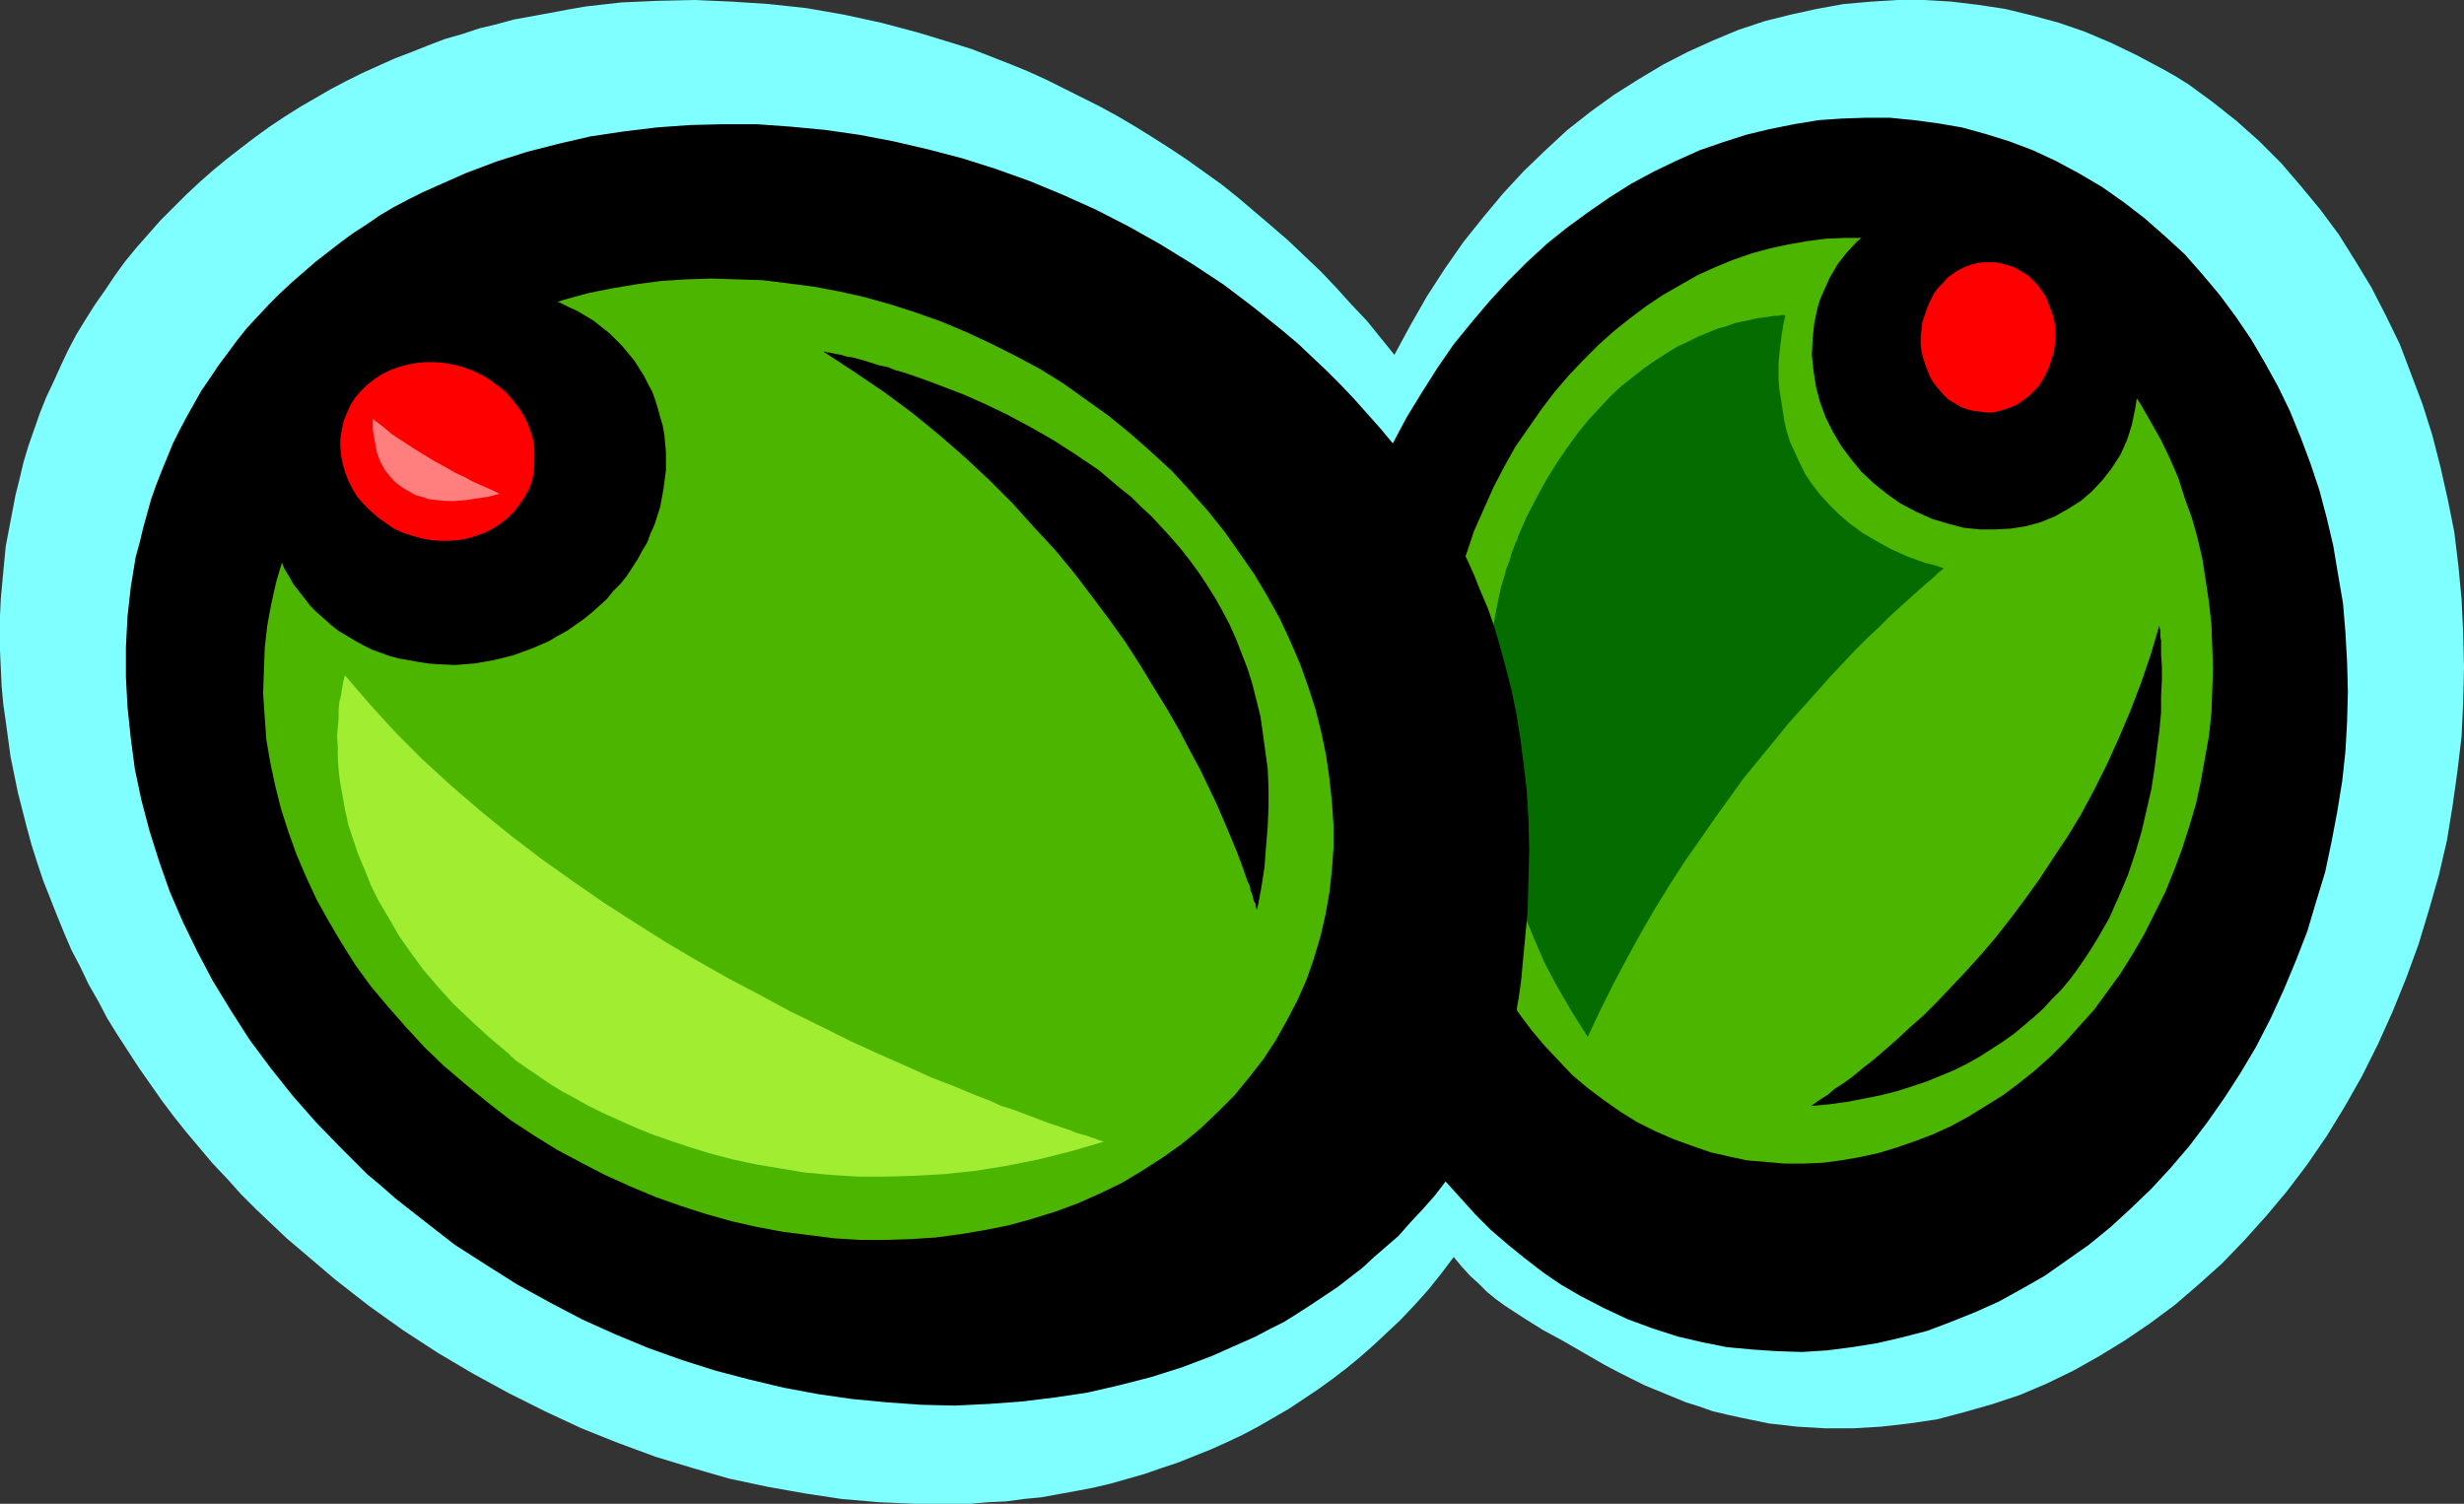 <?xml version="1.0" encoding="UTF-8" standalone="no"?>
<svg
   version="1.0"
   width="129.724mm"
   height="79.174mm"
   id="svg14"
   sodipodi:docname="Olives 3.wmf"
   xmlns:inkscape="http://www.inkscape.org/namespaces/inkscape"
   xmlns:sodipodi="http://sodipodi.sourceforge.net/DTD/sodipodi-0.dtd"
   xmlns="http://www.w3.org/2000/svg"
   xmlns:svg="http://www.w3.org/2000/svg">
  <rect width="100%" height="100%" fill="#333333" stroke="none"/>
  <sodipodi:namedview
     id="namedview14"
     pagecolor="#ffffff"
     bordercolor="#000000"
     borderopacity="0.25"
     inkscape:showpageshadow="2"
     inkscape:pageopacity="0.0"
     inkscape:pagecheckerboard="0"
     inkscape:deskcolor="#d1d1d1"
     inkscape:document-units="mm" />
  <defs
     id="defs1">
    <pattern
       id="WMFhbasepattern"
       patternUnits="userSpaceOnUse"
       width="6"
       height="6"
       x="0"
       y="0" />
  </defs>
  <path
     style="fill:#7fffff;fill-opacity:1;fill-rule:evenodd;stroke:none"
     d="m 430.34,13.734 -5.171,-2.747 -5.01,-2.424 -5.333,-2.262 -5.171,-1.777 -5.333,-1.454 -5.333,-1.293 -5.333,-0.808 -5.333,-0.646 L 382.992,0 h -5.333 l -5.333,0.323 -5.494,0.485 -5.333,0.969 -5.171,1.131 -5.171,1.293 -5.333,1.777 -5.01,2.101 -5.01,2.262 -5.01,2.585 -4.848,2.908 -4.848,3.07 -4.686,3.393 -4.525,3.555 -4.363,4.039 -4.363,4.201 -4.04,4.363 -4.04,4.847 -3.878,4.847 -3.717,5.332 -3.555,5.494 -3.232,5.655 -3.232,5.978 -2.747,-3.393 -2.747,-3.393 -3.07,-3.232 -2.909,-3.232 -3.07,-3.232 -3.394,-3.232 -3.232,-3.07 -3.555,-3.07 -3.232,-2.747 -3.232,-2.747 -3.232,-2.585 -3.394,-2.424 -3.394,-2.424 -3.394,-2.262 -3.555,-2.262 -3.394,-2.101 -3.555,-2.101 -3.555,-1.939 -3.555,-1.777 -3.555,-1.777 -3.555,-1.777 -3.555,-1.616 -3.555,-1.454 -3.717,-1.454 -3.717,-1.454 -3.555,-1.131 -7.434,-2.262 L 175.336,4.524 167.902,2.908 160.469,1.616 153.035,0.808 145.601,0.323 138.329,0 l -7.434,0.162 -7.272,0.323 -7.11,0.808 -3.717,0.646 -3.394,0.646 -3.555,0.646 -3.555,0.646 -3.555,0.969 -3.394,0.808 -3.394,1.131 -3.394,0.969 -3.394,1.293 -3.232,1.293 -3.394,1.293 -3.232,1.454 -3.232,1.454 -3.232,1.616 -3.07,1.616 -3.07,1.777 -3.07,1.777 -3.07,1.939 -2.909,1.939 -2.909,2.101 -2.747,2.101 -2.909,2.262 -2.747,2.262 -2.747,2.424 -2.586,2.424 -2.586,2.585 -2.586,2.585 -2.262,2.585 -2.424,2.747 -2.262,2.747 -2.101,2.908 -1.939,2.908 -1.939,2.747 -1.939,3.07 -1.778,2.908 -1.616,3.07 -1.454,3.07 -1.454,3.232 -1.454,3.07 -1.293,3.232 -1.131,3.232 -1.131,3.232 -0.97,3.232 -0.808,3.393 -0.808,3.232 -0.646,3.393 -0.646,3.393 -0.646,3.393 -0.323,3.393 -0.323,3.393 -0.323,3.555 L 0,122.476 v 3.555 3.393 l 0.162,3.555 0.162,3.555 0.323,3.555 0.485,3.393 0.97,7.109 1.454,7.109 1.778,6.948 0.97,3.555 1.131,3.555 1.131,3.393 2.747,6.948 1.454,3.555 1.454,3.393 1.778,3.393 1.616,3.393 1.939,3.393 1.778,3.393 2.101,3.393 2.101,3.232 2.101,3.232 2.262,3.232 2.262,3.232 2.424,3.232 2.586,3.232 2.586,3.07 2.586,3.07 2.909,3.07 2.747,3.07 2.909,2.908 3.07,2.908 3.07,2.908 3.232,2.747 6.464,5.494 6.626,5.17 6.787,4.847 6.949,4.524 7.11,4.201 7.11,3.878 7.11,3.555 7.272,3.393 7.272,2.908 7.434,2.747 7.434,2.262 7.272,2.1 7.595,1.616 7.272,1.293 7.434,1.131 7.434,0.646 7.272,0.323 h 7.272 3.555 l 3.717,-0.323 3.555,-0.162 3.555,-0.485 3.394,-0.323 3.555,-0.646 3.555,-0.646 3.394,-0.646 3.394,-0.808 3.394,-0.969 3.394,-0.969 3.232,-1.131 3.394,-1.131 3.232,-1.293 3.232,-1.293 3.232,-1.454 3.07,-1.454 3.07,-1.616 3.07,-1.777 3.07,-1.777 2.909,-1.939 2.909,-1.939 2.909,-2.101 2.747,-2.1 2.747,-2.262 2.747,-2.424 2.586,-2.424 2.586,-2.424 2.909,-3.07 2.747,-3.07 2.586,-3.232 2.424,-3.232 1.616,1.939 1.616,1.777 1.778,1.616 1.616,1.616 1.778,1.454 1.778,1.293 3.717,2.424 3.878,2.424 3.878,2.101 4.202,2.424 4.202,2.424 2.747,1.454 2.586,1.293 2.586,1.293 2.747,1.131 2.747,1.131 2.747,1.131 2.586,0.808 2.747,0.969 2.747,0.646 2.909,0.646 5.494,1.131 5.656,0.646 5.494,0.323 h 5.656 l 5.494,-0.323 5.656,-0.646 5.494,-0.808 5.494,-1.454 5.656,-1.616 5.333,-1.777 5.333,-2.262 5.333,-2.585 5.171,-2.908 5.01,-3.07 5.01,-3.393 5.01,-3.716 4.686,-4.039 4.686,-4.201 4.363,-4.524 4.363,-4.847 4.202,-5.009 4.04,-5.332 3.878,-5.655 3.555,-5.817 3.394,-5.978 3.232,-6.463 2.909,-6.463 2.747,-6.786 2.424,-6.625 2.101,-6.948 1.939,-6.786 1.616,-6.948 1.131,-6.948 0.97,-6.948 0.808,-6.786 0.323,-6.948 0.162,-6.786 -0.162,-6.786 -0.323,-6.786 -0.646,-6.786 -0.808,-6.625 -1.293,-6.463 -1.454,-6.463 -1.616,-6.302 -1.939,-6.14 -2.262,-5.978 -2.262,-5.978 -2.747,-5.655 -2.909,-5.655 -3.232,-5.332 -3.232,-5.17 -3.717,-5.009 -3.878,-4.686 -3.878,-4.524 -4.363,-4.363 -4.525,-4.039 -4.686,-3.716 -2.424,-1.777 -2.424,-1.777 -2.586,-1.616 z"
     id="path1" />
  <path
     style="fill:#000000;fill-opacity:1;fill-rule:evenodd;stroke:none"
     d="m 413.534,34.416 -4.525,-2.424 -4.525,-2.101 -4.686,-1.777 -4.686,-1.454 -4.686,-1.293 -4.686,-0.808 -4.848,-0.646 -4.848,-0.485 h -4.686 l -4.848,0.162 -4.686,0.323 -4.848,0.808 -4.848,0.969 -4.686,1.131 -4.525,1.454 -4.686,1.616 -4.686,2.101 -4.363,2.101 -4.525,2.424 -4.363,2.747 -4.202,2.908 -4.202,3.07 -4.04,3.232 -4.04,3.716 -3.717,3.716 -3.717,4.039 -3.555,4.201 -3.555,4.363 -3.232,4.686 -3.07,4.847 -3.07,5.009 -2.747,5.17 -2.424,-2.908 -2.586,-2.908 -2.586,-2.908 -2.747,-2.908 -2.747,-2.747 -5.818,-5.494 -3.07,-2.585 -5.818,-4.686 -5.979,-4.524 -6.141,-4.039 -6.302,-3.878 -6.302,-3.555 -6.626,-3.393 -6.464,-2.908 -6.626,-2.747 -6.787,-2.424 -6.626,-2.101 -6.787,-1.777 -6.949,-1.616 -6.787,-1.293 -6.787,-0.969 -6.787,-0.646 -6.787,-0.485 h -6.787 l -6.626,0.162 -6.626,0.485 -6.626,0.808 -6.464,0.969 -6.302,1.454 -6.302,1.616 -6.141,1.939 -5.979,2.262 -5.818,2.585 -2.909,1.293 -2.909,1.454 -2.747,1.454 -2.747,1.616 -2.586,1.777 -2.747,1.777 -2.424,1.777 -5.01,3.878 -2.424,2.101 -2.424,2.101 -2.262,2.101 -2.262,2.262 -2.262,2.424 -2.101,2.262 -1.939,2.424 -1.778,2.424 -1.939,2.585 -1.616,2.424 -1.778,2.585 -1.454,2.585 -1.454,2.585 -1.454,2.747 -1.293,2.585 -1.131,2.747 -1.131,2.747 -1.131,2.908 -0.97,2.747 -1.616,5.817 -0.646,2.747 -0.808,2.908 -0.97,5.978 -0.646,5.817 -0.323,6.14 v 5.978 l 0.323,5.978 0.646,6.14 0.808,6.14 1.293,6.14 1.616,6.14 1.939,6.14 2.101,5.978 2.586,5.978 2.909,5.978 3.07,5.817 3.555,5.817 3.717,5.817 4.202,5.655 4.363,5.494 4.686,5.332 5.01,5.17 2.586,2.585 2.586,2.585 2.909,2.424 2.747,2.424 5.979,4.686 5.818,4.524 6.302,4.039 6.141,3.878 6.464,3.555 6.464,3.393 6.464,2.908 6.626,2.747 6.787,2.424 6.626,2.101 6.787,1.777 6.787,1.616 6.949,1.293 6.787,0.969 6.787,0.646 6.787,0.485 6.787,0.162 6.626,-0.323 6.626,-0.485 6.626,-0.808 6.464,-0.969 6.302,-1.454 6.302,-1.616 6.141,-1.939 5.979,-2.262 5.818,-2.585 2.909,-1.293 2.747,-1.454 2.909,-1.454 2.586,-1.616 2.747,-1.777 5.333,-3.555 5.01,-3.878 2.262,-2.101 2.424,-2.1 2.424,-2.101 2.424,-2.747 2.424,-2.585 2.424,-2.747 2.101,-2.747 2.909,3.232 3.07,3.393 3.07,3.07 3.394,2.908 3.394,2.747 3.555,2.747 3.555,2.424 3.878,2.262 4.686,2.424 4.848,2.262 4.848,1.777 5.01,1.616 4.848,1.131 4.848,0.969 5.171,0.485 4.848,0.323 5.01,0.162 5.01,-0.323 5.01,-0.646 5.01,-0.808 4.848,-1.131 5.01,-1.293 4.686,-1.777 4.848,-1.939 4.686,-2.1 4.686,-2.585 4.525,-2.585 4.363,-3.07 4.363,-3.07 4.363,-3.555 4.04,-3.716 4.04,-3.878 3.878,-4.201 3.717,-4.363 3.555,-4.686 3.394,-4.847 3.232,-5.009 3.07,-5.17 2.909,-5.655 2.586,-5.655 2.424,-5.817 2.262,-5.817 1.778,-5.978 1.778,-5.817 1.293,-6.14 1.131,-5.978 0.97,-5.978 0.646,-5.978 0.323,-5.817 0.162,-5.978 -0.162,-5.978 -0.323,-5.817 -0.485,-5.817 -0.97,-5.655 -0.97,-5.817 -1.293,-5.494 -1.454,-5.494 -1.778,-5.332 -1.939,-5.17 -2.101,-5.17 -2.424,-5.009 -2.586,-4.686 -2.747,-4.686 -3.07,-4.524 -3.232,-4.363 -3.394,-4.039 -3.555,-4.039 -3.878,-3.555 -4.04,-3.555 -4.202,-3.232 -4.363,-3.07 z"
     id="path2" />
  <path
     style="fill:#4cb500;fill-opacity:1;fill-rule:evenodd;stroke:none"
     d="m 325.785,223.3 3.555,1.777 3.717,1.616 3.555,1.293 3.717,1.293 3.555,0.808 3.717,0.808 3.878,0.323 3.717,0.323 h 3.717 l 3.717,-0.162 3.717,-0.485 3.717,-0.646 3.717,-0.808 3.717,-1.131 3.717,-1.293 3.394,-1.293 3.555,-1.616 3.555,-1.939 3.394,-2.101 3.394,-2.1 3.232,-2.424 3.232,-2.585 3.07,-2.747 3.07,-3.07 2.747,-3.07 2.909,-3.232 2.586,-3.555 2.586,-3.555 2.424,-3.878 2.262,-3.878 2.101,-4.201 2.101,-4.201 1.778,-4.363 1.616,-4.363 1.454,-4.524 1.293,-4.363 0.97,-4.524 0.808,-4.524 0.808,-4.524 0.485,-4.524 0.162,-4.363 0.162,-4.524 -0.162,-4.363 -0.162,-4.363 -0.485,-4.363 -0.646,-4.363 -0.646,-4.201 -0.97,-4.201 -1.131,-4.039 -1.454,-4.039 -1.293,-4.039 -1.616,-3.716 -1.778,-3.716 -2.101,-3.716 -1.939,-3.393 -2.262,-3.393 -2.586,-3.232 -2.424,-3.232 -2.747,-2.908 -2.909,-2.747 -2.909,-2.585 -3.232,-2.424 -3.394,-2.262 -3.394,-2.101 -3.555,-1.777 -3.555,-1.777 -3.555,-1.293 -3.717,-1.131 -3.717,-0.969 -3.717,-0.646 -3.717,-0.485 -3.717,-0.162 h -3.717 l -3.878,0.162 -3.717,0.485 -3.717,0.646 -3.717,0.808 -3.555,0.969 -3.717,1.293 -3.555,1.454 -3.555,1.616 -3.394,1.939 -3.394,1.939 -3.394,2.262 -3.232,2.424 -3.232,2.585 -3.07,2.747 -3.07,3.07 -2.909,3.07 -2.747,3.232 -2.586,3.393 -2.586,3.716 -2.586,3.716 -2.262,4.039 -2.101,4.039 -1.939,4.363 -1.939,4.363 -1.454,4.363 -1.616,4.363 -1.131,4.524 -1.131,4.524 -0.808,4.524 -0.646,4.363 -0.485,4.524 -0.323,4.524 v 4.524 4.363 l 0.323,4.363 0.485,4.363 0.485,4.363 0.808,4.201 0.97,4.201 1.131,4.039 1.293,4.039 1.454,3.878 1.616,3.878 1.778,3.716 1.939,3.555 2.101,3.555 2.262,3.393 2.424,3.232 2.586,3.07 2.747,2.908 2.747,2.908 3.07,2.585 3.232,2.424 3.232,2.262 z"
     id="path3" />
  <path
     style="fill:#056d00;fill-opacity:1;fill-rule:evenodd;stroke:none"
     d="m 315.928,206.334 -3.07,-4.847 -2.909,-5.009 -2.586,-4.847 -2.101,-4.847 -1.939,-4.686 -1.778,-4.524 -1.454,-4.524 -1.293,-4.524 -0.97,-4.363 -0.808,-4.363 -0.485,-4.201 -0.485,-4.039 -0.323,-3.878 -0.162,-3.716 v -3.716 l 0.162,-3.393 0.323,-3.393 0.323,-3.232 0.323,-3.07 0.485,-2.747 0.485,-2.747 0.485,-2.424 0.485,-2.262 0.646,-2.101 0.485,-1.777 0.646,-1.616 0.323,-1.293 0.485,-1.293 0.323,-0.808 0.323,-0.646 0.162,-0.485 v -0.162 l 1.778,-4.039 1.939,-3.716 1.939,-3.555 2.101,-3.393 2.101,-3.07 2.101,-2.908 2.101,-2.585 2.262,-2.424 2.101,-2.262 2.262,-2.101 2.262,-1.777 2.262,-1.777 2.101,-1.454 2.262,-1.454 2.101,-1.293 2.101,-0.969 1.939,-0.969 1.939,-0.808 1.939,-0.808 1.778,-0.485 1.778,-0.646 1.454,-0.323 1.616,-0.323 1.293,-0.323 1.293,-0.162 1.131,-0.162 0.97,-0.162 h 0.808 l 0.646,-0.162 h 0.808 v 0.162 0.323 l -0.162,0.485 -0.162,0.808 -0.162,0.969 -0.162,0.969 -0.162,1.293 -0.162,1.293 -0.162,1.454 -0.162,1.616 v 3.555 l 0.162,1.939 0.323,1.939 0.323,2.101 0.323,2.101 0.485,2.101 0.646,2.101 0.97,2.101 0.97,2.101 1.131,2.262 1.293,1.939 1.616,2.101 1.778,1.939 1.939,1.939 2.262,1.939 2.424,1.777 2.747,1.616 2.909,1.616 3.232,1.454 3.555,1.293 1.939,0.485 1.939,0.646 h -0.162 l -0.323,0.323 -0.646,0.485 -0.808,0.808 -0.97,0.808 -1.293,1.131 -1.454,1.293 -1.616,1.454 -1.778,1.616 -1.939,1.777 -2.101,2.101 -2.262,2.1 -2.424,2.424 -2.424,2.585 -2.586,2.747 -2.586,2.908 -2.747,3.07 -2.909,3.232 -2.747,3.393 -2.909,3.555 -3.07,3.716 -2.909,4.039 -2.909,4.039 -2.909,4.201 -3.07,4.363 -2.909,4.524 -2.909,4.686 -2.909,5.009 -2.747,5.009 -2.747,5.17 -2.586,5.17 z"
     id="path4" />
  <path
     style="fill:#000000;fill-opacity:1;fill-rule:evenodd;stroke:none"
     d="m 360.206,220.068 v 0 h 0.162 l 0.485,-0.323 0.646,-0.485 0.97,-0.646 1.293,-0.808 1.293,-1.131 1.778,-1.131 1.778,-1.293 1.939,-1.616 2.262,-1.777 2.262,-1.939 2.586,-2.262 2.424,-2.262 2.747,-2.424 2.747,-2.747 2.747,-2.908 2.909,-3.07 2.909,-3.232 2.909,-3.393 2.909,-3.716 2.909,-3.878 2.909,-4.039 2.747,-4.201 2.909,-4.363 2.747,-4.524 2.586,-4.847 2.424,-4.847 2.424,-5.332 2.262,-5.332 2.101,-5.494 1.939,-5.655 1.778,-5.978 v 0.323 0.162 l 0.162,0.485 v 0.646 0.646 l 0.162,0.808 v 0.808 0.969 0.969 l 0.162,2.424 v 2.747 l -0.162,3.07 v 3.232 l -0.323,3.555 -0.485,3.716 -0.485,3.878 -0.646,4.201 -0.97,4.201 -0.97,4.201 -1.293,4.363 -1.454,4.363 -1.778,4.201 -1.939,4.363 -2.424,4.201 -1.293,2.1 -1.293,1.939 -1.454,2.101 -1.454,1.939 -1.616,1.939 -1.778,1.777 -1.778,1.939 -1.778,1.616 -2.101,1.777 -1.939,1.616 -2.262,1.616 -2.262,1.454 -2.262,1.454 -2.586,1.454 -2.586,1.293 -2.747,1.131 -2.747,1.131 -2.909,0.969 -3.07,0.969 -3.232,0.808 -3.232,0.646 -3.394,0.646 -3.555,0.485 z"
     id="path5" />
  <path
     style="fill:#000000;fill-opacity:1;fill-rule:evenodd;stroke:none"
     d="m 381.214,101.794 3.232,1.454 3.232,0.969 3.07,0.808 3.232,0.323 h 3.07 l 3.07,-0.162 3.07,-0.485 2.909,-0.808 2.747,-1.131 2.586,-1.454 2.586,-1.616 2.262,-1.939 2.101,-2.262 1.778,-2.262 1.778,-2.747 0.646,-1.454 0.646,-1.454 0.485,-1.454 0.485,-1.616 0.646,-3.07 0.485,-3.07 v -3.232 l -0.162,-3.232 -0.646,-3.07 -0.808,-3.07 -1.131,-3.07 -1.293,-2.908 -1.616,-2.747 -2.101,-2.747 -2.101,-2.424 -2.424,-2.262 -2.424,-2.262 -2.909,-1.777 -3.07,-1.777 -3.07,-1.293 -3.232,-0.969 -3.232,-0.808 -3.232,-0.323 h -3.07 l -3.07,0.162 -3.07,0.485 -2.747,0.969 -2.747,0.969 -2.747,1.454 -2.424,1.616 -2.424,1.939 -2.101,2.262 -1.778,2.262 -1.616,2.747 -0.646,1.454 -0.646,1.454 -0.646,1.454 -0.485,1.616 -0.646,3.07 -0.323,3.07 -0.162,3.232 0.323,3.07 0.485,3.232 0.808,3.07 1.131,3.07 1.454,2.908 1.616,2.747 1.939,2.585 2.101,2.585 2.424,2.262 2.586,2.101 2.747,1.939 z"
     id="path6" />
  <path
     style="fill:#ff0000;fill-opacity:1;fill-rule:evenodd;stroke:none"
     d="m 390.102,80.95 1.293,0.485 1.293,0.323 1.293,0.162 1.293,0.162 h 1.293 l 1.293,-0.323 1.131,-0.323 1.293,-0.485 1.131,-0.485 1.131,-0.808 1.131,-0.808 0.97,-0.969 0.97,-0.969 0.808,-1.293 0.646,-1.131 0.646,-1.454 0.485,-1.454 0.485,-1.454 0.162,-1.454 0.162,-1.454 v -1.454 l -0.162,-1.454 -0.323,-1.454 -0.485,-1.293 -0.485,-1.293 -0.485,-1.293 -0.808,-1.131 -0.808,-1.131 -0.97,-0.969 -0.97,-0.969 -1.131,-0.646 -1.293,-0.808 -1.293,-0.485 -1.293,-0.323 -1.293,-0.323 h -1.293 -1.293 l -1.293,0.162 -1.131,0.323 -1.293,0.485 -1.293,0.646 -0.97,0.646 -1.131,0.808 -0.97,1.131 -0.97,0.969 -0.808,1.131 -0.646,1.293 -0.646,1.454 -0.485,1.454 -0.485,1.454 -0.162,1.454 -0.162,1.454 v 1.454 l 0.162,1.454 0.323,1.293 0.485,1.454 0.485,1.293 0.485,1.131 0.808,1.293 0.808,0.969 0.97,1.131 0.97,0.969 1.131,0.646 z"
     id="path7" />
  <path
     style="fill:#4cb500;fill-opacity:1;fill-rule:evenodd;stroke:none"
     d="m 242.238,221.361 3.394,-3.393 2.909,-3.555 2.909,-3.716 2.424,-3.716 2.262,-4.039 2.101,-4.039 1.778,-4.039 1.454,-4.201 1.293,-4.363 0.97,-4.201 0.808,-4.524 0.485,-4.363 0.323,-4.524 v -4.524 l -0.323,-4.686 -0.485,-4.524 -0.646,-4.524 -0.97,-4.686 -1.131,-4.524 -1.454,-4.524 -1.616,-4.524 -1.939,-4.524 -2.101,-4.524 -2.424,-4.363 -2.586,-4.363 -2.909,-4.201 -3.07,-4.363 -3.232,-4.039 -3.555,-4.039 -3.717,-4.039 -4.04,-3.716 -4.202,-3.716 -4.363,-3.555 -4.525,-3.232 -4.525,-3.232 -4.686,-2.908 -4.848,-2.585 -4.848,-2.424 -4.848,-2.262 -5.01,-2.101 -5.01,-1.777 -5.01,-1.616 -5.171,-1.454 -5.01,-1.131 -5.171,-0.969 -5.01,-0.646 -5.171,-0.646 -5.171,-0.162 -5.01,-0.162 -5.01,0.162 -5.01,0.323 -4.848,0.646 -4.848,0.808 -4.848,0.969 -4.686,1.293 -4.525,1.454 -4.525,1.777 -4.363,1.777 -4.363,2.101 -4.04,2.424 -4.04,2.585 -3.717,2.747 -3.878,3.07 -3.394,3.232 -3.394,3.393 -2.909,3.555 -2.909,3.716 -2.424,3.878 -2.262,3.878 -2.101,4.039 -1.778,4.039 -1.454,4.201 -1.293,4.363 -0.97,4.363 -0.808,4.363 -0.485,4.363 -0.162,4.524 -0.162,4.524 0.323,4.686 0.323,4.524 0.808,4.686 0.97,4.524 1.131,4.524 1.454,4.524 1.616,4.524 1.939,4.524 2.101,4.524 2.424,4.363 2.586,4.363 2.747,4.363 3.07,4.201 3.394,4.039 3.555,4.039 3.717,4.039 3.878,3.716 4.363,3.716 4.363,3.555 4.363,3.393 4.686,3.07 4.686,2.908 4.848,2.585 4.686,2.424 5.01,2.262 5.01,2.1 5.01,1.777 5.01,1.616 5.171,1.454 5.01,1.131 5.171,0.969 5.171,0.646 5.01,0.646 5.171,0.323 h 5.01 l 5.01,-0.162 5.01,-0.323 4.848,-0.646 4.848,-0.808 4.848,-0.969 4.686,-1.293 4.686,-1.454 4.363,-1.616 4.363,-1.939 4.363,-2.1 4.04,-2.424 4.04,-2.585 3.878,-2.747 3.717,-3.07 z"
     id="path8" />
  <path
     style="fill:#a0ed32;fill-opacity:1;fill-rule:evenodd;stroke:none"
     d="m 68.68,134.432 -0.162,0.162 v 0.323 l -0.162,0.485 -0.162,0.808 -0.162,0.969 -0.162,1.131 -0.323,1.293 -0.162,1.454 v 1.777 l -0.162,1.777 -0.162,1.939 0.162,2.1 v 2.262 l 0.162,2.424 0.323,2.585 0.485,2.585 0.485,2.747 0.646,2.908 0.97,2.908 0.97,2.908 1.293,3.07 1.293,3.232 1.616,3.232 1.939,3.232 1.939,3.393 2.262,3.232 2.586,3.555 2.909,3.393 3.07,3.393 3.555,3.393 3.717,3.393 4.04,3.393 v 0.162 l 0.485,0.323 0.646,0.646 0.97,0.646 1.131,0.808 1.454,0.969 1.616,1.131 1.939,1.293 2.101,1.293 2.424,1.293 2.586,1.454 2.909,1.454 3.232,1.454 3.232,1.454 3.555,1.454 3.717,1.293 3.878,1.293 4.202,1.293 4.363,1.131 4.525,0.969 4.848,0.808 4.848,0.808 5.333,0.485 5.333,0.323 h 5.494 l 5.656,-0.162 5.818,-0.323 6.141,-0.646 3.07,-0.485 3.07,-0.485 3.232,-0.646 3.232,-0.646 3.232,-0.808 3.232,-0.808 3.394,-0.969 3.232,-0.969 v 0 l -0.323,-0.162 h -0.162 l -0.485,-0.162 -0.808,-0.323 -0.646,-0.162 -0.808,-0.323 -1.131,-0.323 -1.131,-0.323 -1.131,-0.485 -1.454,-0.485 -1.454,-0.485 -1.454,-0.485 -3.394,-1.293 -3.878,-1.454 -2.101,-0.646 -2.101,-0.969 -2.101,-0.808 -2.424,-0.969 -2.262,-0.969 -5.01,-1.939 -5.01,-2.262 -5.494,-2.424 -5.656,-2.585 -5.818,-2.908 -5.979,-2.908 -5.979,-3.232 -6.141,-3.232 -6.302,-3.555 -6.302,-3.716 -6.141,-3.878 -6.302,-4.039 -6.302,-4.363 -6.141,-4.363 -6.141,-4.686 -5.979,-4.847 -5.818,-5.009 -5.656,-5.17 -5.333,-5.332 -5.171,-5.655 z"
     id="path9" />
  <path
     style="fill:#000000;fill-opacity:1;fill-rule:evenodd;stroke:none"
     d="m 250.157,180.967 v 0 l -0.162,-0.162 v -0.162 l -0.162,-0.323 v -0.485 l -0.323,-0.485 -0.162,-0.646 -0.162,-0.646 -0.323,-0.808 -0.162,-0.969 -0.485,-0.969 -0.323,-0.969 -0.808,-2.262 -0.97,-2.585 -1.131,-2.747 -1.293,-3.07 -1.454,-3.393 -1.616,-3.393 -1.778,-3.716 -2.101,-3.878 -2.101,-4.039 -2.424,-4.201 -2.586,-4.201 -2.747,-4.524 -2.909,-4.524 -3.232,-4.524 -3.394,-4.524 -3.555,-4.686 -3.878,-4.686 -4.202,-4.524 -4.202,-4.686 -4.686,-4.686 -4.848,-4.524 -5.01,-4.363 -5.333,-4.363 -5.656,-4.201 -5.979,-4.039 -6.141,-4.039 h 0.162 0.162 l 0.323,0.162 h 0.485 l 0.646,0.162 0.808,0.162 0.97,0.162 0.97,0.323 1.131,0.162 1.293,0.323 1.131,0.323 3.07,0.969 1.616,0.323 1.616,0.646 1.778,0.485 3.717,1.293 3.878,1.454 4.202,1.616 4.363,1.939 4.363,2.101 4.525,2.424 4.525,2.585 4.525,2.908 4.525,3.07 4.202,3.555 2.262,1.777 1.939,1.939 2.101,1.939 1.939,2.101 1.939,2.101 1.939,2.262 1.778,2.262 1.778,2.424 1.616,2.424 1.616,2.585 1.454,2.585 1.454,2.747 1.293,2.908 1.131,2.908 1.131,2.908 0.97,3.07 0.808,3.232 0.808,3.232 0.485,3.393 0.485,3.555 0.485,3.555 0.162,3.716 v 3.716 l -0.162,4.039 -0.323,3.878 -0.323,4.201 -0.646,4.201 z"
     id="path10" />
  <path
     style="fill:#000000;fill-opacity:1;fill-rule:evenodd;stroke:none"
     d="m 122.008,117.628 1.454,-1.454 1.293,-1.616 2.101,-3.232 0.97,-1.777 0.97,-1.616 0.646,-1.777 0.808,-1.777 1.131,-3.555 0.323,-1.777 0.323,-1.777 0.485,-3.716 v -1.777 -1.777 l -0.162,-1.777 -0.162,-1.777 -0.323,-1.777 -0.485,-1.616 -0.485,-1.777 -0.485,-1.616 -0.646,-1.777 -0.808,-1.454 -0.808,-1.616 -1.939,-3.07 -2.424,-2.908 -1.293,-1.293 -1.293,-1.293 -1.454,-1.131 -1.616,-1.293 -1.616,-0.969 -1.616,-0.969 -1.778,-0.808 -1.616,-0.808 -1.778,-0.646 -1.778,-0.646 -1.778,-0.485 -1.778,-0.485 -1.939,-0.323 -1.939,-0.323 -1.778,-0.162 h -3.878 l -3.878,0.323 -3.717,0.485 -3.717,1.131 -1.939,0.485 -1.778,0.646 -1.778,0.808 -1.778,0.969 -1.778,0.808 -1.778,1.131 -1.616,1.131 -1.616,1.131 -1.616,1.131 -1.616,1.454 -1.454,1.454 -1.293,1.454 -1.454,1.454 -1.131,1.777 -1.131,1.454 -1.131,1.777 -0.97,1.616 -0.97,1.777 -0.646,1.777 -0.808,1.616 -0.485,1.777 -0.485,1.939 -0.485,1.777 -0.323,1.777 -0.485,3.555 v 1.777 1.777 l 0.162,1.777 0.323,1.777 0.323,1.777 0.323,1.777 0.485,1.616 0.646,1.777 0.646,1.616 0.646,1.616 0.97,1.616 0.808,1.454 1.131,1.454 1.131,1.454 1.131,1.454 1.293,1.293 1.454,1.293 1.454,1.293 1.454,1.131 1.616,0.969 1.616,0.969 1.778,0.969 1.616,0.808 1.778,0.646 1.778,0.646 1.778,0.485 1.939,0.323 1.778,0.323 1.939,0.323 1.939,0.162 3.717,0.162 3.878,-0.323 3.717,-0.646 3.878,-0.969 1.778,-0.646 1.778,-0.646 1.939,-0.808 1.778,-0.808 1.616,-0.969 1.778,-0.969 1.616,-1.131 1.616,-1.131 1.616,-1.293 1.454,-1.293 1.616,-1.454 z"
     id="path11" />
  <path
     style="fill:#ff0000;fill-opacity:1;fill-rule:evenodd;stroke:none"
     d="m 102.293,101.794 1.131,-1.454 0.97,-1.454 0.808,-1.454 0.646,-1.616 0.323,-1.777 0.162,-1.616 v -1.616 -1.777 l -0.323,-1.777 -0.485,-1.616 -0.646,-1.616 -0.808,-1.616 -1.131,-1.616 -1.131,-1.454 -1.293,-1.454 L 99.061,76.749 97.283,75.457 95.667,74.487 93.889,73.679 92.112,73.033 90.173,72.548 88.395,72.225 86.618,72.063 h -1.939 l -1.778,0.162 -1.778,0.323 -1.778,0.485 -1.778,0.646 -1.616,0.808 -1.454,0.969 -1.454,1.131 -1.293,1.293 -1.131,1.293 -0.97,1.616 -0.646,1.454 -0.646,1.616 -0.323,1.616 -0.323,1.777 v 1.616 l 0.162,1.777 0.323,1.616 0.485,1.777 0.646,1.616 0.808,1.616 0.97,1.616 1.293,1.454 1.293,1.293 1.454,1.293 1.616,1.131 1.616,1.131 1.778,0.808 1.939,0.646 1.778,0.485 1.778,0.323 1.939,0.162 h 1.939 l 1.778,-0.162 1.778,-0.323 1.616,-0.485 1.778,-0.646 1.616,-0.808 1.454,-0.969 1.454,-1.131 z"
     id="path12" />
  <path
     style="fill:#ff7f7f;fill-opacity:1;fill-rule:evenodd;stroke:none"
     d="m 74.174,83.374 v 0.485 0.323 1.131 l 0.162,1.293 0.323,1.616 0.323,1.777 0.646,1.777 0.97,1.777 0.646,0.808 0.646,0.808 0.808,0.808 0.808,0.646 0.97,0.646 1.131,0.646 1.131,0.646 1.293,0.323 1.454,0.485 1.616,0.162 1.616,0.162 h 1.778 l 2.101,-0.162 2.101,-0.323 2.262,-0.323 2.586,-0.646 h -0.162 -0.162 l -0.162,-0.162 -0.323,-0.162 -0.646,-0.323 L 96.96,97.108 95.505,96.462 94.051,95.815 92.273,94.846 90.496,94.038 88.557,92.907 86.456,91.776 82.254,89.191 78.053,86.444 76.114,84.828 Z"
     id="path13" />
  <path
     style="fill:#000000;fill-opacity:1;fill-rule:evenodd;stroke:none"
     d="m 281.345,94.684 0.162,0.162 0.162,0.323 0.646,0.485 0.485,0.808 0.808,1.131 0.97,1.293 0.97,1.454 1.293,1.777 1.131,1.939 1.293,2.262 1.293,2.424 1.454,2.747 1.293,2.908 1.293,3.232 1.454,3.393 1.293,3.716 1.131,3.878 1.131,4.201 1.131,4.363 0.97,4.686 0.808,5.009 0.646,5.009 0.646,5.494 0.323,5.655 0.162,5.978 -0.162,5.978 -0.162,6.463 -0.646,6.786 -0.323,3.393 -0.323,3.555 -0.485,3.393 -0.646,3.716 -0.646,3.716 -0.808,3.716 -0.808,3.716 -0.808,4.039 -0.162,-0.162 -0.162,-0.323 -0.646,-0.646 -0.646,-0.969 -0.808,-1.131 -0.97,-1.293 -0.97,-1.616 -1.293,-1.939 -1.131,-2.101 -1.454,-2.262 -1.293,-2.585 -1.454,-2.747 -1.293,-3.07 -1.454,-3.393 -1.293,-3.555 -1.293,-3.716 -1.293,-4.039 -1.131,-4.201 -1.131,-4.524 -0.97,-4.686 -0.97,-4.847 -0.646,-5.17 -0.485,-5.332 -0.323,-5.655 -0.162,-5.817 0.162,-6.14 0.323,-6.302 0.485,-6.463 0.97,-6.625 0.485,-3.555 0.646,-3.393 0.646,-3.555 0.808,-3.555 0.808,-3.716 z"
     id="path14" />
</svg>
